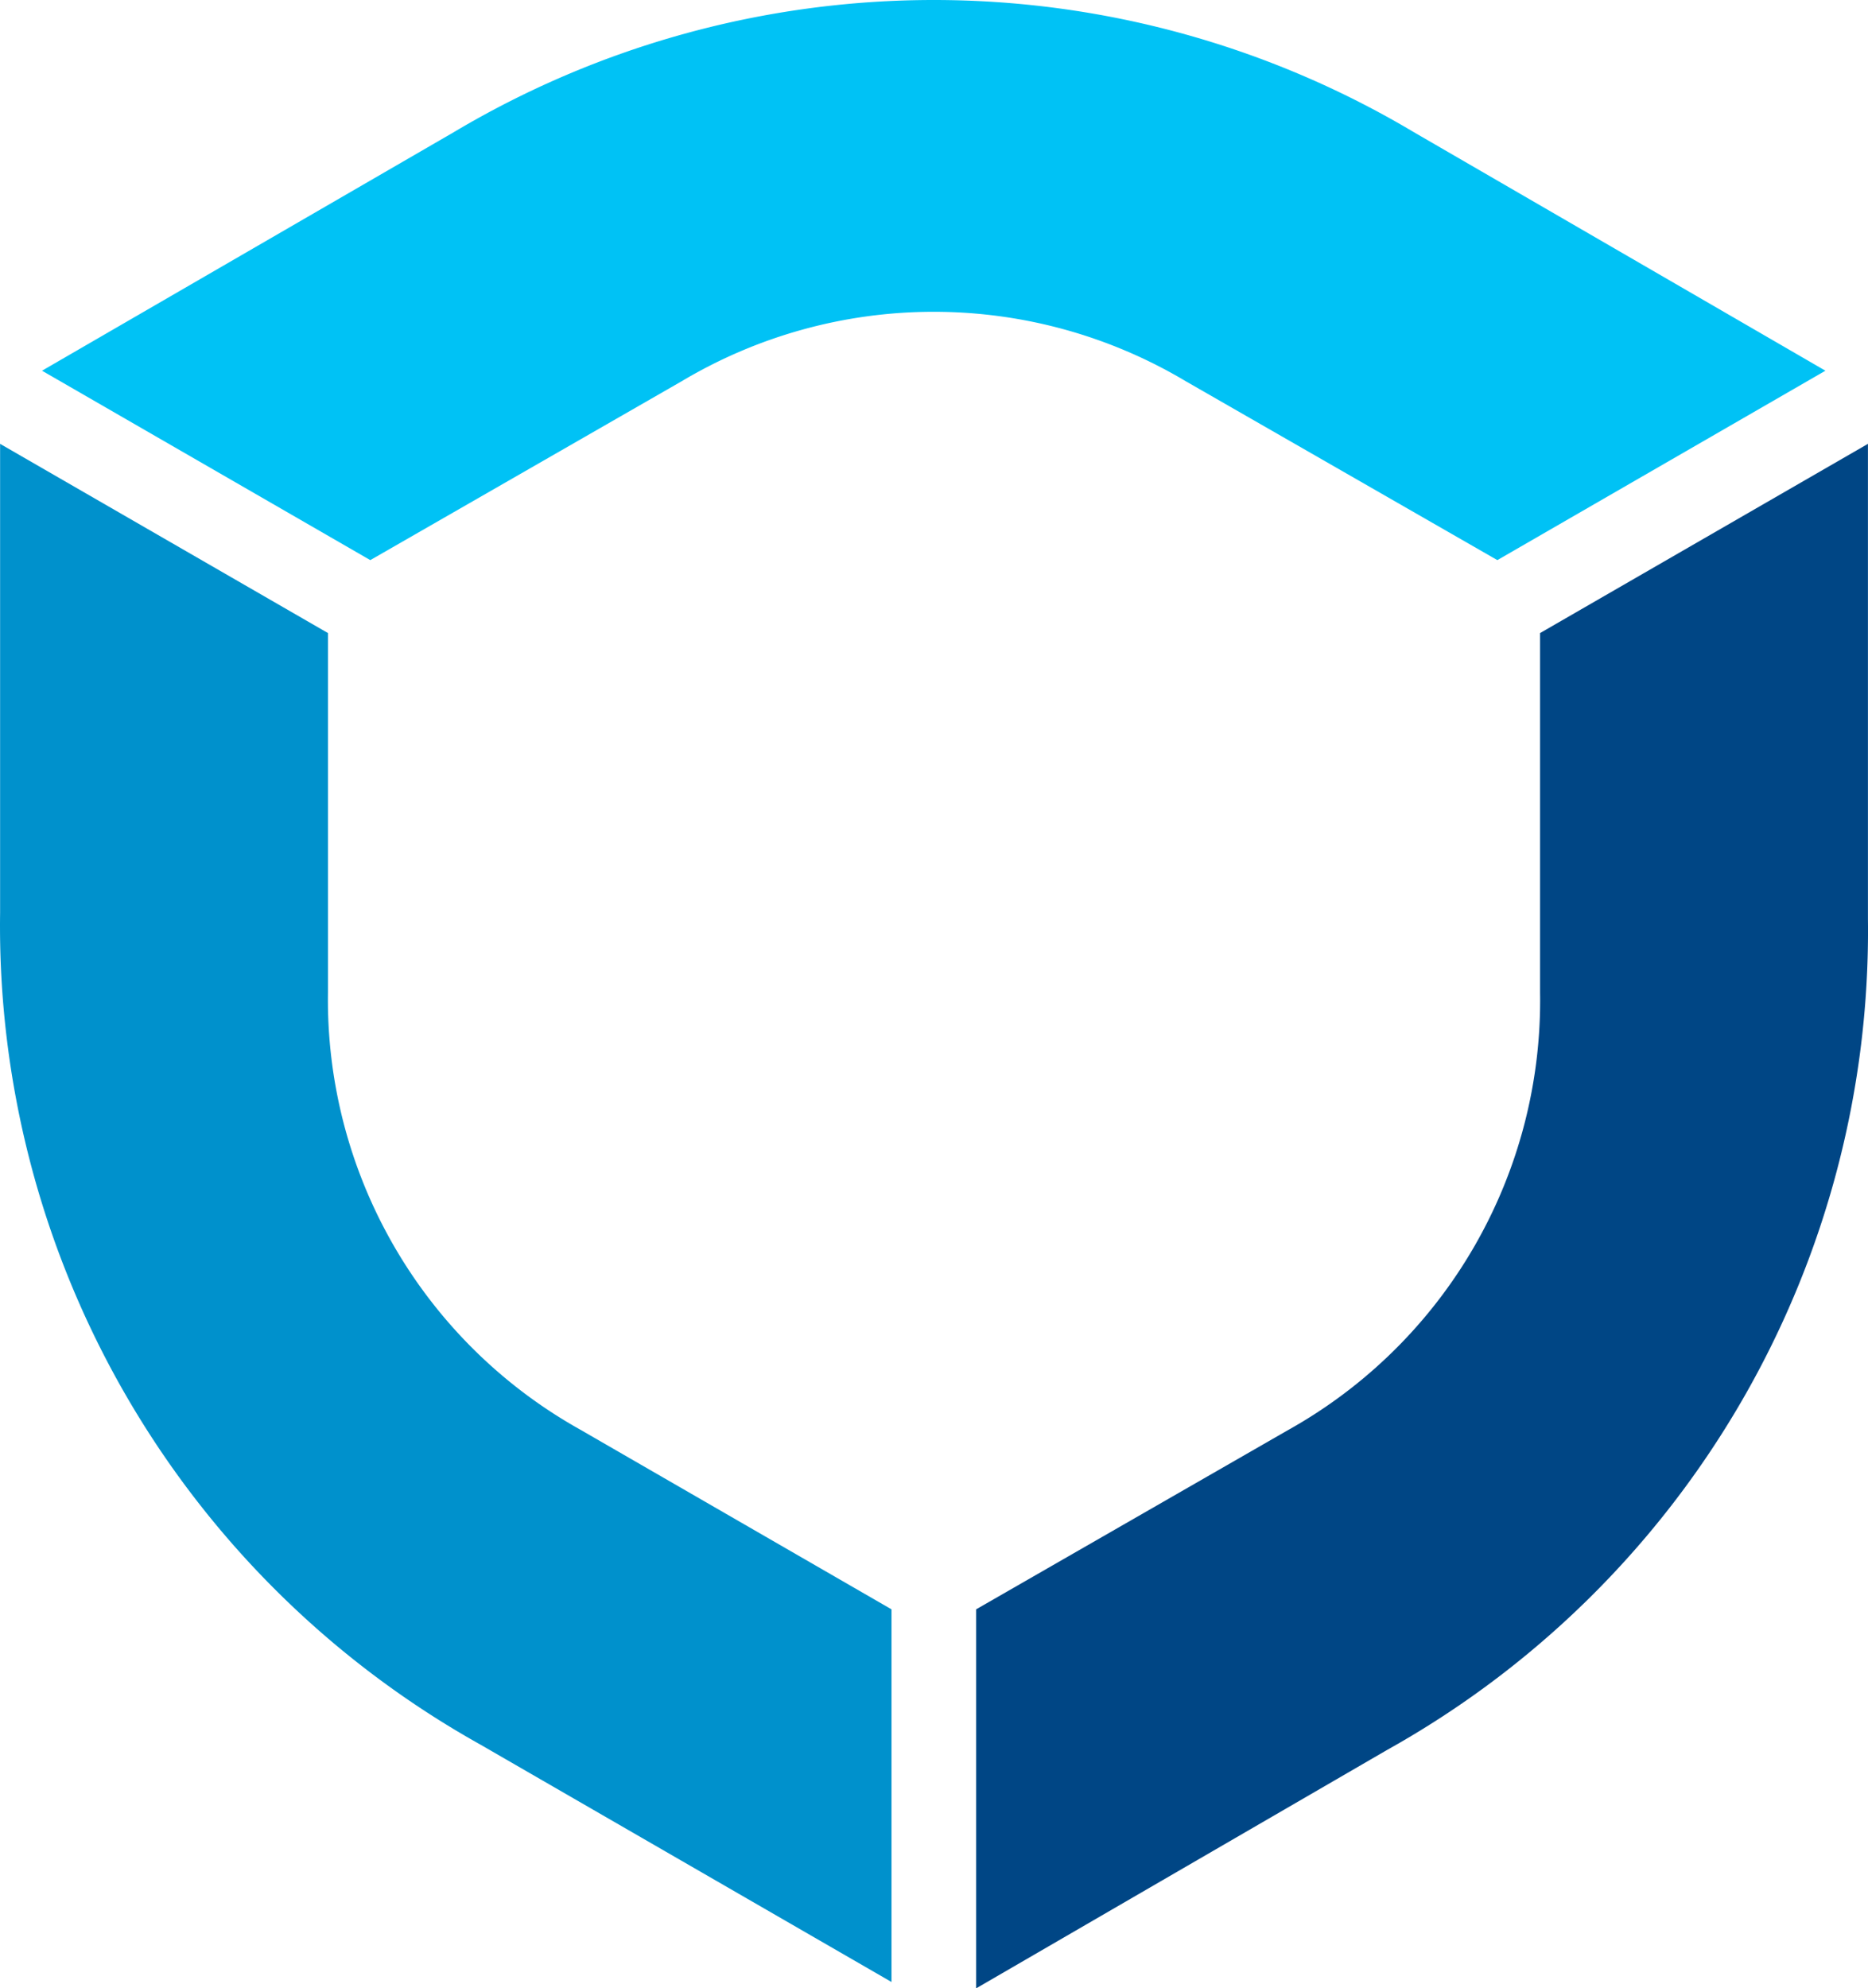 <?xml version="1.0" encoding="UTF-8"?>
<svg xmlns="http://www.w3.org/2000/svg" viewBox="-0.005 -0.042 94.008 100.042">
  <g fill-rule="evenodd">
    <path fill="#00c2f5" d="m2.11 18.61 16.52 9.53 15.67-9a24.77 24.77 0 0 1 25.37 0l15.68 9 16.51-9.53-20.71-12a47.2 47.2 0 0 0-48.32 0z"></path>
    <path fill="#004685" d="m94 22.29-16.5 9.52v18.1a24.75 24.75 0 0 1-12.68 22l-15.7 9.02V100l20.69-12A47.19 47.19 0 0 0 94 46.2z"></path>
    <path fill="#0091cc" d="M44.86 99.68V80.93l-15.68-9.05a24.78 24.78 0 0 1-12.68-22V31.81L0 22.29v23.6a47.17 47.17 0 0 0 24.16 41.84z"></path>
  </g>
</svg>
